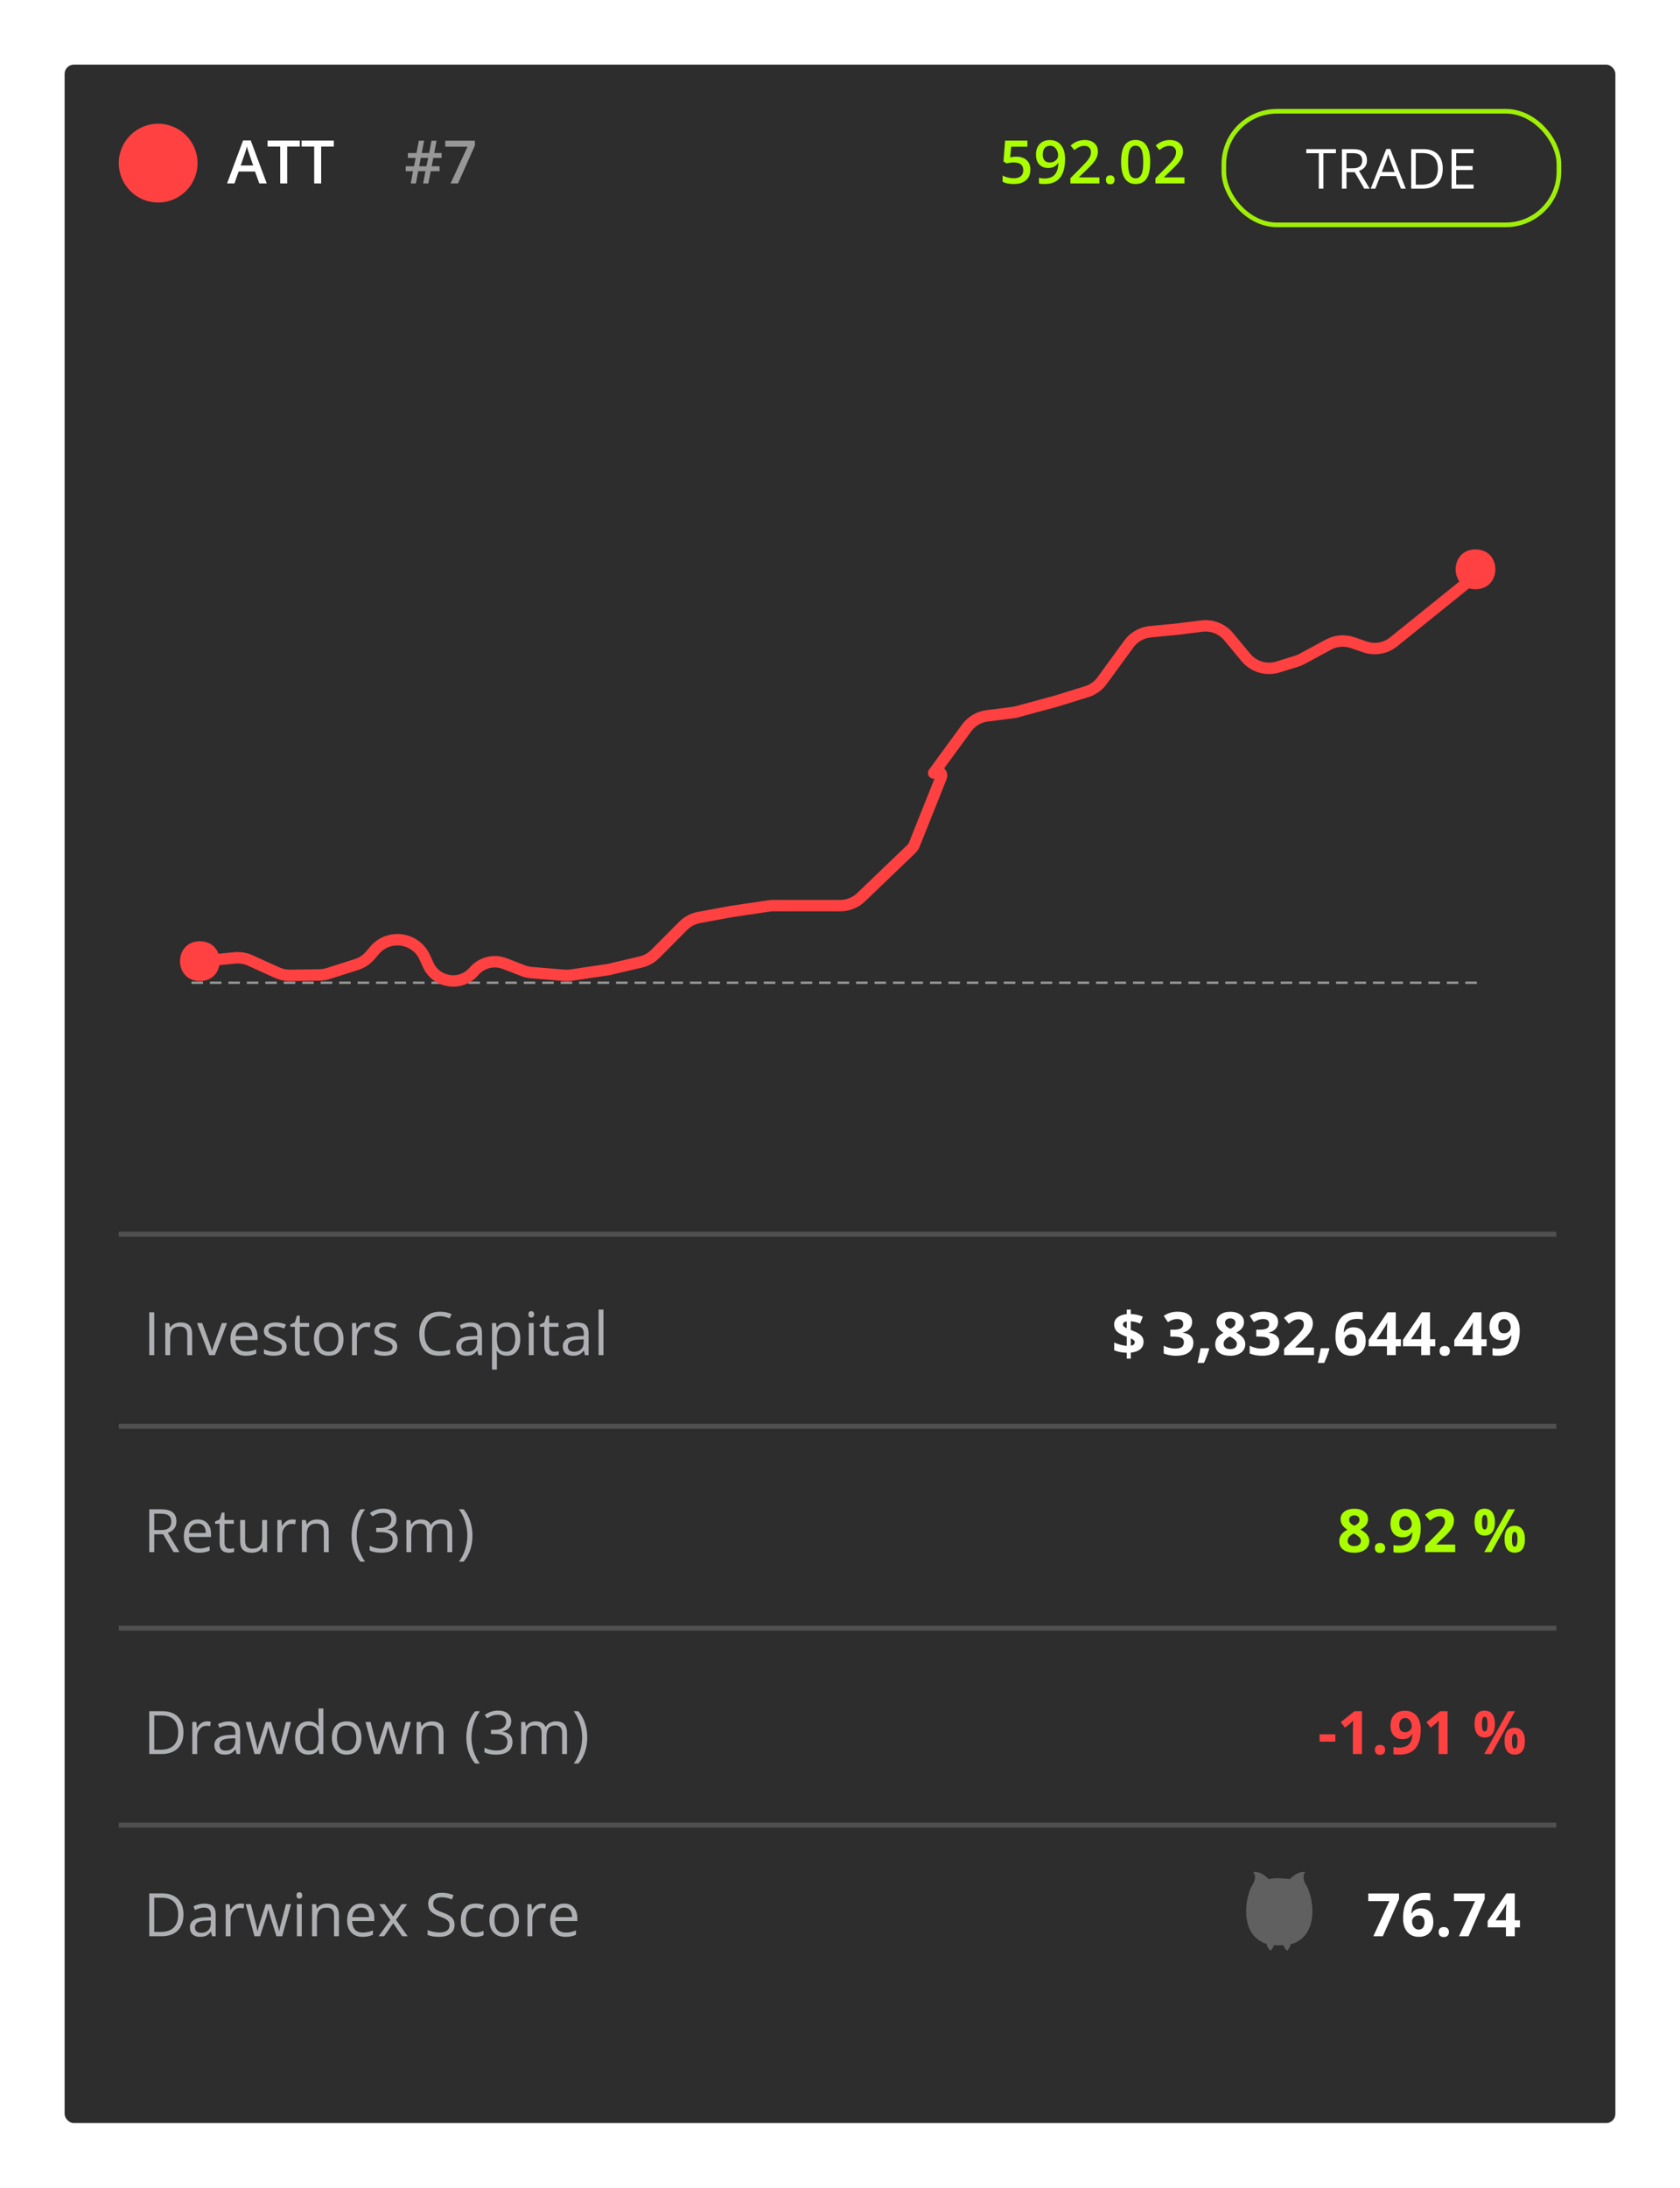 <svg width="364" height="474" viewBox="0 0 364 474" fill="none" xmlns="http://www.w3.org/2000/svg">
<g filter="url(#filter0_d_1596_44083)">
<rect x="14" y="14" width="336" height="445.867" rx="2" fill="#2D2D2D"/>
</g>
<rect x="265.167" y="24.1" width="72.6" height="24.6" rx="11.5" stroke="#A0EF06"/>
<path d="M286.736 40.867H285.74V33.185H283.027V32.3H289.449V33.185H286.736V40.867ZM291.74 37.304V40.867H290.744V32.3H293.093C294.144 32.3 294.92 32.501 295.42 32.904C295.924 33.306 296.175 33.912 296.175 34.72C296.175 35.853 295.601 36.619 294.453 37.017L296.779 40.867H295.601L293.527 37.304H291.74ZM291.74 36.449H293.105C293.808 36.449 294.324 36.31 294.652 36.033C294.98 35.751 295.144 35.331 295.144 34.773C295.144 34.206 294.976 33.798 294.64 33.548C294.308 33.298 293.773 33.173 293.035 33.173H291.74V36.449ZM303.547 40.867L302.48 38.142H299.047L297.992 40.867H296.984L300.371 32.265H301.209L304.578 40.867H303.547ZM302.17 37.246L301.174 34.591C301.045 34.255 300.912 33.843 300.775 33.355C300.689 33.73 300.566 34.142 300.406 34.591L299.398 37.246H302.17ZM312.593 36.501C312.593 37.916 312.209 38.998 311.439 39.748C310.674 40.494 309.57 40.867 308.129 40.867H305.756V32.3H308.381C309.713 32.3 310.748 32.669 311.486 33.408C312.224 34.146 312.593 35.177 312.593 36.501ZM311.539 36.537C311.539 35.419 311.258 34.578 310.695 34.011C310.136 33.445 309.304 33.162 308.199 33.162H306.752V40.005H307.965C309.152 40.005 310.045 39.714 310.642 39.132C311.24 38.546 311.539 37.681 311.539 36.537ZM319.285 40.867H314.509V32.3H319.285V33.185H315.506V35.945H319.056V36.824H315.506V39.976H319.285V40.867Z" fill="white"/>
<path d="M220.206 33.938C221.141 33.938 221.882 34.185 222.427 34.681C222.973 35.176 223.246 35.851 223.246 36.706C223.246 37.696 222.935 38.47 222.313 39.029C221.695 39.583 220.815 39.86 219.673 39.86C218.636 39.86 217.821 39.693 217.229 39.359V38.007C217.571 38.201 217.965 38.352 218.409 38.458C218.854 38.563 219.266 38.616 219.647 38.616C220.32 38.616 220.832 38.466 221.183 38.166C221.535 37.865 221.71 37.425 221.71 36.845C221.71 35.736 221.003 35.182 219.59 35.182C219.391 35.182 219.146 35.203 218.854 35.245C218.562 35.284 218.306 35.328 218.086 35.379L217.419 34.985L217.775 30.453H222.599V31.78H219.089L218.879 34.078C219.027 34.052 219.207 34.023 219.419 33.989C219.634 33.955 219.897 33.938 220.206 33.938ZM230.762 34.414C230.762 36.242 230.394 37.607 229.657 38.508C228.921 39.41 227.812 39.86 226.331 39.86C225.768 39.86 225.364 39.826 225.119 39.759V38.508C225.495 38.614 225.874 38.667 226.255 38.667C227.262 38.667 228.013 38.396 228.508 37.854C229.004 37.313 229.274 36.462 229.321 35.303H229.245C228.995 35.684 228.693 35.959 228.337 36.128C227.986 36.297 227.573 36.382 227.099 36.382C226.278 36.382 225.633 36.126 225.163 35.614C224.694 35.102 224.459 34.399 224.459 33.506C224.459 32.537 224.73 31.767 225.271 31.196C225.817 30.62 226.56 30.332 227.499 30.332C228.159 30.332 228.735 30.493 229.226 30.815C229.717 31.137 230.095 31.604 230.362 32.218C230.629 32.827 230.762 33.559 230.762 34.414ZM227.525 31.57C227.008 31.57 226.613 31.739 226.338 32.078C226.063 32.412 225.925 32.884 225.925 33.494C225.925 34.023 226.052 34.439 226.306 34.744C226.564 35.044 226.953 35.195 227.474 35.195C227.977 35.195 228.401 35.044 228.743 34.744C229.086 34.444 229.258 34.092 229.258 33.69C229.258 33.314 229.183 32.962 229.035 32.637C228.891 32.307 228.688 32.046 228.426 31.856C228.164 31.666 227.863 31.57 227.525 31.57ZM238.201 39.733H231.911V38.603L234.304 36.198C235.011 35.474 235.478 34.962 235.707 34.662C235.939 34.357 236.109 34.071 236.215 33.805C236.32 33.538 236.373 33.252 236.373 32.948C236.373 32.529 236.246 32.199 235.992 31.957C235.743 31.716 235.396 31.596 234.951 31.596C234.596 31.596 234.251 31.661 233.917 31.792C233.587 31.924 233.204 32.161 232.768 32.503L231.962 31.52C232.478 31.084 232.979 30.775 233.466 30.593C233.953 30.411 234.471 30.32 235.021 30.32C235.884 30.32 236.576 30.546 237.097 30.999C237.617 31.448 237.878 32.053 237.878 32.814C237.878 33.233 237.801 33.631 237.649 34.008C237.501 34.384 237.27 34.774 236.957 35.176C236.648 35.574 236.132 36.113 235.408 36.794L233.796 38.356V38.419H238.201V39.733ZM239.611 38.94C239.611 38.631 239.691 38.394 239.852 38.229C240.013 38.064 240.245 37.981 240.55 37.981C240.859 37.981 241.094 38.068 241.255 38.242C241.415 38.411 241.496 38.644 241.496 38.94C241.496 39.24 241.413 39.479 241.248 39.657C241.087 39.831 240.855 39.917 240.55 39.917C240.245 39.917 240.013 39.831 239.852 39.657C239.691 39.484 239.611 39.245 239.611 38.94ZM249.208 35.093C249.208 36.706 248.948 37.903 248.427 38.686C247.911 39.469 247.12 39.86 246.053 39.86C245.021 39.86 244.238 39.456 243.705 38.648C243.172 37.84 242.905 36.655 242.905 35.093C242.905 33.456 243.163 32.249 243.679 31.475C244.2 30.696 244.991 30.307 246.053 30.307C247.09 30.307 247.875 30.713 248.408 31.526C248.942 32.338 249.208 33.527 249.208 35.093ZM244.416 35.093C244.416 36.358 244.545 37.262 244.803 37.804C245.065 38.345 245.482 38.616 246.053 38.616C246.625 38.616 247.042 38.341 247.304 37.791C247.57 37.241 247.704 36.342 247.704 35.093C247.704 33.849 247.57 32.95 247.304 32.395C247.042 31.837 246.625 31.558 246.053 31.558C245.482 31.558 245.065 31.831 244.803 32.376C244.545 32.922 244.416 33.828 244.416 35.093ZM256.635 39.733H250.344V38.603L252.737 36.198C253.444 35.474 253.912 34.962 254.14 34.662C254.373 34.357 254.542 34.071 254.648 33.805C254.754 33.538 254.807 33.252 254.807 32.948C254.807 32.529 254.68 32.199 254.426 31.957C254.176 31.716 253.829 31.596 253.385 31.596C253.029 31.596 252.685 31.661 252.35 31.792C252.02 31.924 251.637 32.161 251.201 32.503L250.395 31.52C250.911 31.084 251.413 30.775 251.9 30.593C252.386 30.411 252.905 30.32 253.455 30.32C254.318 30.32 255.01 30.546 255.53 30.999C256.051 31.448 256.311 32.053 256.311 32.814C256.311 33.233 256.235 33.631 256.083 34.008C255.935 34.384 255.704 34.774 255.391 35.176C255.082 35.574 254.566 36.113 253.842 36.794L252.23 38.356V38.419H256.635V39.733Z" fill="#AAFF00"/>
<path fill-rule="evenodd" clip-rule="evenodd" d="M25.733 309.467V308.4H337.2V309.467H25.733Z" fill="#505050"/>
<path fill-rule="evenodd" clip-rule="evenodd" d="M25.733 267.867V266.8H337.2V267.867H25.733Z" fill="#505050"/>
<path fill-rule="evenodd" clip-rule="evenodd" d="M25.733 353.2V352.133H337.2V353.2H25.733Z" fill="#505050"/>
<path fill-rule="evenodd" clip-rule="evenodd" d="M25.733 395.867V394.8H337.2V395.867H25.733Z" fill="#505050"/>
<g clip-path="url(#clip0_1596_44083)">
<path d="M32.343 293.533V284.253H33.422V293.533H32.343ZM40.575 293.533V289.033C40.575 288.466 40.446 288.043 40.188 287.763C39.93 287.484 39.526 287.344 38.976 287.344C38.248 287.344 37.715 287.541 37.376 287.935C37.038 288.328 36.868 288.978 36.868 289.883V293.533H35.815V286.576H36.672L36.843 287.528H36.894C37.11 287.186 37.412 286.921 37.801 286.735C38.191 286.545 38.625 286.449 39.103 286.449C39.941 286.449 40.571 286.652 40.994 287.059C41.418 287.461 41.629 288.106 41.629 288.995V293.533H40.575ZM45.324 293.533L42.683 286.576H43.813L45.311 290.702C45.649 291.667 45.848 292.293 45.907 292.581H45.958C46.005 292.357 46.151 291.894 46.396 291.191C46.646 290.484 47.202 288.946 48.066 286.576H49.196L46.555 293.533H45.324ZM53.252 293.66C52.223 293.66 51.411 293.347 50.814 292.721C50.222 292.095 49.925 291.225 49.925 290.112C49.925 288.991 50.201 288.1 50.751 287.44C51.305 286.779 52.048 286.449 52.979 286.449C53.85 286.449 54.54 286.737 55.048 287.313C55.556 287.884 55.81 288.639 55.81 289.579V290.245H51.017C51.038 291.062 51.244 291.682 51.633 292.105C52.027 292.528 52.579 292.74 53.29 292.74C54.039 292.74 54.779 292.583 55.511 292.27V293.21C55.139 293.37 54.786 293.485 54.451 293.552C54.121 293.624 53.721 293.66 53.252 293.66ZM52.966 287.332C52.407 287.332 51.961 287.514 51.627 287.878C51.297 288.241 51.102 288.745 51.043 289.388H54.68C54.68 288.724 54.532 288.216 54.236 287.865C53.939 287.509 53.516 287.332 52.966 287.332ZM62.1 291.635C62.1 292.283 61.859 292.782 61.377 293.133C60.894 293.485 60.217 293.66 59.346 293.66C58.423 293.66 57.703 293.514 57.187 293.222V292.245C57.522 292.414 57.879 292.547 58.26 292.645C58.645 292.742 59.015 292.791 59.371 292.791C59.921 292.791 60.344 292.704 60.64 292.53C60.937 292.353 61.085 292.084 61.085 291.724C61.085 291.453 60.966 291.223 60.729 291.032C60.496 290.838 60.039 290.609 59.358 290.347C58.711 290.106 58.249 289.896 57.974 289.718C57.703 289.536 57.5 289.331 57.365 289.103C57.234 288.874 57.168 288.601 57.168 288.284C57.168 287.717 57.399 287.27 57.86 286.944C58.321 286.614 58.954 286.449 59.758 286.449C60.507 286.449 61.239 286.602 61.954 286.906L61.58 287.763C60.882 287.476 60.249 287.332 59.682 287.332C59.182 287.332 58.806 287.41 58.552 287.567C58.298 287.723 58.171 287.939 58.171 288.214C58.171 288.4 58.218 288.559 58.311 288.69C58.408 288.821 58.563 288.946 58.774 289.065C58.986 289.183 59.392 289.354 59.993 289.579C60.818 289.879 61.375 290.182 61.662 290.486C61.954 290.791 62.1 291.174 62.1 291.635ZM66.068 292.791C66.254 292.791 66.434 292.778 66.607 292.753C66.781 292.723 66.918 292.693 67.02 292.664V293.47C66.906 293.525 66.736 293.569 66.512 293.603C66.292 293.641 66.093 293.66 65.915 293.66C64.57 293.66 63.897 292.951 63.897 291.534V287.395H62.9V286.887L63.897 286.449L64.341 284.964H64.95V286.576H66.969V287.395H64.95V291.489C64.95 291.908 65.05 292.23 65.249 292.454C65.448 292.679 65.721 292.791 66.068 292.791ZM74.421 290.048C74.421 291.183 74.135 292.069 73.564 292.708C72.993 293.343 72.204 293.66 71.197 293.66C70.575 293.66 70.022 293.514 69.54 293.222C69.057 292.93 68.685 292.511 68.423 291.965C68.16 291.42 68.029 290.781 68.029 290.048C68.029 288.914 68.313 288.032 68.88 287.401C69.447 286.767 70.234 286.449 71.241 286.449C72.214 286.449 72.987 286.773 73.558 287.421C74.133 288.068 74.421 288.944 74.421 290.048ZM69.121 290.048C69.121 290.937 69.299 291.614 69.654 292.08C70.01 292.545 70.532 292.778 71.222 292.778C71.912 292.778 72.434 292.547 72.79 292.086C73.15 291.621 73.329 290.941 73.329 290.048C73.329 289.164 73.15 288.493 72.79 288.036C72.434 287.575 71.907 287.344 71.209 287.344C70.519 287.344 69.999 287.571 69.648 288.024C69.296 288.476 69.121 289.151 69.121 290.048ZM79.448 286.449C79.757 286.449 80.035 286.475 80.28 286.526L80.134 287.503C79.846 287.44 79.592 287.408 79.372 287.408C78.809 287.408 78.327 287.636 77.925 288.093C77.527 288.55 77.328 289.12 77.328 289.801V293.533H76.275V286.576H77.144L77.265 287.865H77.316C77.574 287.412 77.885 287.063 78.249 286.818C78.613 286.572 79.013 286.449 79.448 286.449ZM86.069 291.635C86.069 292.283 85.828 292.782 85.346 293.133C84.863 293.485 84.186 293.66 83.314 293.66C82.392 293.66 81.672 293.514 81.156 293.222V292.245C81.49 292.414 81.848 292.547 82.229 292.645C82.614 292.742 82.984 292.791 83.34 292.791C83.89 292.791 84.313 292.704 84.609 292.53C84.905 292.353 85.053 292.084 85.053 291.724C85.053 291.453 84.935 291.223 84.698 291.032C84.465 290.838 84.008 290.609 83.327 290.347C82.679 290.106 82.218 289.896 81.943 289.718C81.672 289.536 81.469 289.331 81.334 289.103C81.203 288.874 81.137 288.601 81.137 288.284C81.137 287.717 81.368 287.27 81.829 286.944C82.29 286.614 82.923 286.449 83.727 286.449C84.476 286.449 85.208 286.602 85.923 286.906L85.549 287.763C84.85 287.476 84.218 287.332 83.651 287.332C83.151 287.332 82.775 287.41 82.521 287.567C82.267 287.723 82.14 287.939 82.14 288.214C82.14 288.4 82.186 288.559 82.279 288.69C82.377 288.821 82.531 288.946 82.743 289.065C82.954 289.183 83.361 289.354 83.962 289.579C84.787 289.879 85.343 290.182 85.631 290.486C85.923 290.791 86.069 291.174 86.069 291.635ZM95.299 285.085C94.279 285.085 93.473 285.425 92.88 286.107C92.292 286.784 91.998 287.713 91.998 288.893C91.998 290.108 92.281 291.047 92.848 291.712C93.42 292.372 94.232 292.702 95.286 292.702C95.933 292.702 96.672 292.585 97.501 292.353V293.298C96.858 293.54 96.064 293.66 95.121 293.66C93.754 293.66 92.698 293.246 91.953 292.416C91.213 291.587 90.843 290.408 90.843 288.88C90.843 287.924 91.02 287.086 91.376 286.367C91.735 285.647 92.252 285.093 92.925 284.704C93.602 284.314 94.397 284.12 95.311 284.12C96.285 284.12 97.135 284.297 97.863 284.653L97.406 285.58C96.704 285.25 96.001 285.085 95.299 285.085ZM103.646 293.533L103.436 292.543H103.385C103.038 292.979 102.691 293.275 102.344 293.432C102.002 293.584 101.572 293.66 101.056 293.66C100.366 293.66 99.825 293.483 99.431 293.127C99.042 292.772 98.847 292.266 98.847 291.61C98.847 290.205 99.971 289.469 102.218 289.401L103.398 289.363V288.931C103.398 288.385 103.28 287.983 103.043 287.725C102.81 287.463 102.435 287.332 101.919 287.332C101.339 287.332 100.684 287.509 99.951 287.865L99.628 287.059C99.971 286.873 100.345 286.727 100.751 286.621C101.162 286.515 101.572 286.462 101.983 286.462C102.812 286.462 103.426 286.646 103.823 287.014C104.226 287.382 104.427 287.973 104.427 288.785V293.533H103.646ZM101.265 292.791C101.921 292.791 102.435 292.611 102.808 292.251C103.184 291.891 103.373 291.388 103.373 290.74V290.112L102.319 290.156C101.481 290.186 100.876 290.317 100.504 290.55C100.135 290.778 99.951 291.136 99.951 291.623C99.951 292.004 100.066 292.293 100.294 292.492C100.527 292.691 100.851 292.791 101.265 292.791ZM109.841 293.66C109.388 293.66 108.974 293.578 108.597 293.413C108.225 293.243 107.911 292.985 107.657 292.638H107.581C107.632 293.045 107.657 293.43 107.657 293.794V296.656H106.604V286.576H107.461L107.607 287.528H107.657C107.928 287.148 108.244 286.873 108.603 286.703C108.963 286.534 109.376 286.449 109.841 286.449C110.764 286.449 111.475 286.765 111.974 287.395C112.477 288.026 112.729 288.91 112.729 290.048C112.729 291.191 112.473 292.08 111.961 292.714C111.453 293.345 110.747 293.66 109.841 293.66ZM109.689 287.344C108.978 287.344 108.464 287.541 108.146 287.935C107.829 288.328 107.666 288.955 107.657 289.814V290.048C107.657 291.026 107.82 291.726 108.146 292.15C108.472 292.568 108.995 292.778 109.714 292.778C110.315 292.778 110.785 292.535 111.123 292.048C111.466 291.561 111.637 290.891 111.637 290.036C111.637 289.168 111.466 288.504 111.123 288.043C110.785 287.577 110.307 287.344 109.689 287.344ZM115.63 293.533H114.576V286.576H115.63V293.533ZM114.488 284.691C114.488 284.45 114.547 284.274 114.665 284.164C114.784 284.05 114.932 283.993 115.11 283.993C115.279 283.993 115.425 284.05 115.548 284.164C115.67 284.278 115.732 284.454 115.732 284.691C115.732 284.928 115.67 285.106 115.548 285.224C115.425 285.339 115.279 285.396 115.11 285.396C114.932 285.396 114.784 285.339 114.665 285.224C114.547 285.106 114.488 284.928 114.488 284.691ZM120.112 292.791C120.298 292.791 120.478 292.778 120.651 292.753C120.825 292.723 120.962 292.693 121.064 292.664V293.47C120.949 293.525 120.78 293.569 120.556 293.603C120.336 293.641 120.137 293.66 119.959 293.66C118.614 293.66 117.941 292.951 117.941 291.534V287.395H116.944V286.887L117.941 286.449L118.385 284.964H118.994V286.576H121.013V287.395H118.994V291.489C118.994 291.908 119.094 292.23 119.293 292.454C119.492 292.679 119.765 292.791 120.112 292.791ZM126.739 293.533L126.529 292.543H126.478C126.131 292.979 125.784 293.275 125.437 293.432C125.094 293.584 124.665 293.66 124.149 293.66C123.459 293.66 122.917 293.483 122.524 293.127C122.134 292.772 121.94 292.266 121.94 291.61C121.94 290.205 123.063 289.469 125.31 289.401L126.491 289.363V288.931C126.491 288.385 126.372 287.983 126.135 287.725C125.903 287.463 125.528 287.332 125.012 287.332C124.432 287.332 123.776 287.509 123.044 287.865L122.72 287.059C123.063 286.873 123.438 286.727 123.844 286.621C124.254 286.515 124.665 286.462 125.075 286.462C125.905 286.462 126.518 286.646 126.916 287.014C127.318 287.382 127.519 287.973 127.519 288.785V293.533H126.739ZM124.358 292.791C125.014 292.791 125.528 292.611 125.901 292.251C126.277 291.891 126.466 291.388 126.466 290.74V290.112L125.412 290.156C124.574 290.186 123.969 290.317 123.596 290.55C123.228 290.778 123.044 291.136 123.044 291.623C123.044 292.004 123.158 292.293 123.387 292.492C123.62 292.691 123.943 292.791 124.358 292.791ZM130.75 293.533H129.697V283.656H130.75V293.533Z" fill="#ADAFB2"/>
<path d="M247.772 290.632C247.772 291.305 247.529 291.847 247.042 292.257C246.556 292.664 245.874 292.907 244.999 292.987V294.289H244.129V293.013C243.096 292.992 242.191 292.81 241.412 292.467V290.791C241.78 290.973 242.222 291.134 242.739 291.274C243.259 291.413 243.723 291.496 244.129 291.521V289.553L243.704 289.388C242.866 289.058 242.271 288.701 241.92 288.316C241.573 287.926 241.399 287.446 241.399 286.875C241.399 286.261 241.638 285.757 242.117 285.364C242.599 284.966 243.27 284.725 244.129 284.64V283.669H244.999V284.615C245.968 284.657 246.844 284.852 247.626 285.199L247.03 286.684C246.37 286.413 245.693 286.248 244.999 286.189V288.062C245.824 288.379 246.41 288.654 246.757 288.887C247.108 289.12 247.364 289.376 247.525 289.655C247.69 289.934 247.772 290.26 247.772 290.632ZM245.862 290.728C245.862 290.55 245.79 290.4 245.646 290.277C245.502 290.154 245.286 290.027 244.999 289.896V291.477C245.574 291.379 245.862 291.13 245.862 290.728ZM243.31 286.875C243.31 287.061 243.374 287.215 243.5 287.338C243.632 287.457 243.841 287.579 244.129 287.706V286.214C243.583 286.295 243.31 286.515 243.31 286.875ZM258.291 286.329C258.291 286.908 258.115 287.401 257.764 287.808C257.412 288.214 256.919 288.493 256.285 288.646V288.684C257.034 288.777 257.601 289.005 257.986 289.369C258.371 289.729 258.563 290.216 258.563 290.829C258.563 291.722 258.24 292.418 257.592 292.918C256.945 293.413 256.02 293.66 254.818 293.66C253.811 293.66 252.918 293.493 252.14 293.159V291.489C252.499 291.671 252.895 291.819 253.327 291.934C253.758 292.048 254.186 292.105 254.609 292.105C255.256 292.105 255.735 291.995 256.043 291.775C256.352 291.555 256.507 291.202 256.507 290.715C256.507 290.279 256.329 289.97 255.974 289.788C255.618 289.606 255.051 289.515 254.272 289.515H253.568V288.011H254.285C255.005 288.011 255.529 287.918 255.859 287.732C256.194 287.541 256.361 287.217 256.361 286.76C256.361 286.058 255.921 285.707 255.041 285.707C254.736 285.707 254.425 285.757 254.107 285.859C253.794 285.961 253.445 286.136 253.06 286.386L252.152 285.034C252.999 284.424 254.008 284.12 255.18 284.12C256.141 284.12 256.898 284.314 257.453 284.704C258.011 285.093 258.291 285.635 258.291 286.329ZM261.985 292.169C261.765 293.023 261.392 294.037 260.868 295.209H259.471C259.746 294.083 259.96 293.021 260.112 292.023H261.89L261.985 292.169ZM266.562 284.132C267.45 284.132 268.165 284.336 268.707 284.742C269.253 285.144 269.526 285.688 269.526 286.373C269.526 286.847 269.395 287.27 269.132 287.643C268.87 288.011 268.447 288.341 267.863 288.633C268.557 289.005 269.054 289.395 269.354 289.801C269.659 290.203 269.812 290.645 269.812 291.128C269.812 291.889 269.513 292.503 268.916 292.968C268.32 293.43 267.535 293.66 266.562 293.66C265.546 293.66 264.748 293.444 264.168 293.013C263.589 292.581 263.299 291.97 263.299 291.178C263.299 290.649 263.438 290.18 263.718 289.769C264.001 289.359 264.454 288.997 265.076 288.684C264.547 288.349 264.166 287.992 263.934 287.611C263.701 287.23 263.584 286.813 263.584 286.36C263.584 285.696 263.86 285.159 264.41 284.748C264.96 284.338 265.677 284.132 266.562 284.132ZM265.114 291.064C265.114 291.428 265.241 291.712 265.495 291.915C265.749 292.118 266.096 292.219 266.536 292.219C267.023 292.219 267.387 292.116 267.628 291.908C267.869 291.697 267.99 291.42 267.99 291.077C267.99 290.793 267.869 290.529 267.628 290.283C267.391 290.034 267.004 289.769 266.466 289.49C265.565 289.905 265.114 290.429 265.114 291.064ZM266.549 285.567C266.215 285.567 265.944 285.654 265.736 285.827C265.533 285.997 265.432 286.225 265.432 286.513C265.432 286.767 265.512 286.995 265.673 287.198C265.838 287.397 266.134 287.602 266.562 287.814C266.976 287.619 267.266 287.421 267.431 287.217C267.596 287.014 267.679 286.779 267.679 286.513C267.679 286.221 267.573 285.99 267.361 285.821C267.15 285.652 266.879 285.567 266.549 285.567ZM276.915 286.329C276.915 286.908 276.739 287.401 276.388 287.808C276.036 288.214 275.543 288.493 274.909 288.646V288.684C275.658 288.777 276.225 289.005 276.61 289.369C276.995 289.729 277.187 290.216 277.187 290.829C277.187 291.722 276.864 292.418 276.216 292.918C275.569 293.413 274.644 293.66 273.442 293.66C272.435 293.66 271.542 293.493 270.764 293.159V291.489C271.123 291.671 271.519 291.819 271.951 291.934C272.382 292.048 272.81 292.105 273.233 292.105C273.88 292.105 274.359 291.995 274.667 291.775C274.976 291.555 275.131 291.202 275.131 290.715C275.131 290.279 274.953 289.97 274.598 289.788C274.242 289.606 273.675 289.515 272.896 289.515H272.192V288.011H272.909C273.629 288.011 274.153 287.918 274.483 287.732C274.818 287.541 274.985 287.217 274.985 286.76C274.985 286.058 274.545 285.707 273.665 285.707C273.36 285.707 273.049 285.757 272.731 285.859C272.418 285.961 272.069 286.136 271.684 286.386L270.776 285.034C271.623 284.424 272.632 284.12 273.804 284.12C274.765 284.12 275.522 284.314 276.077 284.704C276.635 285.093 276.915 285.635 276.915 286.329ZM284.703 293.533H278.216V292.169L280.545 289.814C281.235 289.107 281.686 288.618 281.897 288.347C282.109 288.072 282.261 287.818 282.354 287.586C282.448 287.353 282.494 287.112 282.494 286.862C282.494 286.49 282.39 286.212 282.183 286.03C281.98 285.848 281.707 285.757 281.364 285.757C281.005 285.757 280.655 285.84 280.317 286.005C279.978 286.17 279.625 286.405 279.257 286.71L278.19 285.446C278.647 285.057 279.026 284.782 279.327 284.621C279.627 284.46 279.955 284.338 280.311 284.253C280.666 284.164 281.064 284.12 281.504 284.12C282.084 284.12 282.596 284.226 283.04 284.437C283.484 284.649 283.829 284.945 284.075 285.326C284.32 285.707 284.443 286.143 284.443 286.633C284.443 287.061 284.367 287.463 284.214 287.839C284.066 288.212 283.833 288.595 283.516 288.988C283.203 289.382 282.649 289.943 281.853 290.671L280.66 291.794V291.883H284.703V293.533ZM288.036 292.169C287.816 293.023 287.443 294.037 286.918 295.209H285.522C285.797 294.083 286.011 293.021 286.163 292.023H287.94L288.036 292.169ZM289.35 289.591C289.35 287.755 289.737 286.388 290.511 285.491C291.29 284.594 292.454 284.145 294.002 284.145C294.531 284.145 294.946 284.177 295.247 284.24V285.808C294.87 285.724 294.498 285.681 294.129 285.681C293.457 285.681 292.906 285.783 292.479 285.986C292.056 286.189 291.738 286.49 291.527 286.887C291.315 287.285 291.19 287.85 291.152 288.582H291.235C291.654 287.863 292.325 287.503 293.247 287.503C294.076 287.503 294.726 287.763 295.196 288.284C295.666 288.804 295.9 289.524 295.9 290.442C295.9 291.432 295.621 292.217 295.062 292.797C294.504 293.373 293.729 293.66 292.739 293.66C292.054 293.66 291.455 293.502 290.943 293.184C290.435 292.867 290.041 292.403 289.762 291.794C289.487 291.185 289.35 290.45 289.35 289.591ZM292.701 292.092C293.12 292.092 293.442 291.953 293.666 291.673C293.89 291.39 294.002 290.988 294.002 290.467C294.002 290.015 293.897 289.659 293.685 289.401C293.478 289.139 293.162 289.007 292.739 289.007C292.341 289.007 292.001 289.137 291.717 289.395C291.438 289.653 291.298 289.953 291.298 290.296C291.298 290.8 291.43 291.225 291.692 291.572C291.958 291.919 292.295 292.092 292.701 292.092ZM303.537 291.61H302.419V293.533H300.502V291.61H296.541V290.245L300.61 284.253H302.419V290.087H303.537V291.61ZM300.502 290.087V288.512C300.502 288.25 300.513 287.869 300.534 287.37C300.555 286.87 300.572 286.581 300.585 286.5H300.534C300.378 286.847 300.189 287.186 299.969 287.516L298.268 290.087H300.502ZM310.963 291.61H309.846V293.533H307.929V291.61H303.968V290.245L308.037 284.253H309.846V290.087H310.963V291.61ZM307.929 290.087V288.512C307.929 288.25 307.94 287.869 307.961 287.37C307.982 286.87 307.999 286.581 308.012 286.5H307.961C307.804 286.847 307.616 287.186 307.396 287.516L305.695 290.087H307.929ZM311.916 292.626C311.916 292.27 312.011 292.001 312.201 291.819C312.392 291.637 312.669 291.547 313.033 291.547C313.384 291.547 313.655 291.64 313.845 291.826C314.04 292.012 314.137 292.279 314.137 292.626C314.137 292.96 314.04 293.224 313.845 293.419C313.651 293.609 313.38 293.705 313.033 293.705C312.677 293.705 312.402 293.612 312.208 293.425C312.013 293.235 311.916 292.968 311.916 292.626ZM322.097 291.61H320.98V293.533H319.063V291.61H315.102V290.245L319.171 284.253H320.98V290.087H322.097V291.61ZM319.063 290.087V288.512C319.063 288.25 319.074 287.869 319.095 287.37C319.116 286.87 319.133 286.581 319.145 286.5H319.095C318.938 286.847 318.75 287.186 318.53 287.516L316.829 290.087H319.063ZM329.276 288.214C329.276 290.042 328.891 291.407 328.121 292.308C327.351 293.21 326.185 293.66 324.624 293.66C324.073 293.66 323.657 293.631 323.373 293.571V291.997C323.729 292.086 324.101 292.13 324.49 292.13C325.146 292.13 325.686 292.035 326.109 291.845C326.532 291.65 326.856 291.348 327.08 290.937C327.304 290.522 327.433 289.953 327.467 289.23H327.391C327.146 289.627 326.862 289.907 326.541 290.068C326.219 290.228 325.817 290.309 325.334 290.309C324.526 290.309 323.889 290.051 323.424 289.534C322.958 289.014 322.726 288.292 322.726 287.37C322.726 286.375 323.007 285.59 323.57 285.015C324.137 284.435 324.907 284.145 325.88 284.145C326.566 284.145 327.165 284.306 327.677 284.628C328.193 284.949 328.589 285.417 328.864 286.03C329.139 286.64 329.276 287.368 329.276 288.214ZM325.918 285.719C325.512 285.719 325.195 285.859 324.966 286.138C324.738 286.418 324.624 286.82 324.624 287.344C324.624 287.793 324.727 288.148 324.935 288.411C325.142 288.673 325.457 288.804 325.88 288.804C326.278 288.804 326.619 288.675 326.902 288.417C327.186 288.155 327.328 287.854 327.328 287.516C327.328 287.012 327.194 286.587 326.928 286.24C326.665 285.893 326.329 285.719 325.918 285.719Z" fill="white"/>
</g>
<g clip-path="url(#clip1_1596_44083)">
<path d="M33.422 332.341V336.2H32.343V326.92H34.888C36.026 326.92 36.866 327.138 37.408 327.574C37.954 328.009 38.227 328.665 38.227 329.541C38.227 330.769 37.605 331.598 36.361 332.03L38.881 336.2H37.605L35.358 332.341H33.422ZM33.422 331.414H34.901C35.662 331.414 36.221 331.264 36.576 330.963C36.932 330.659 37.11 330.204 37.11 329.598C37.11 328.985 36.928 328.543 36.564 328.272C36.204 328.001 35.624 327.866 34.825 327.866H33.422V331.414ZM43.159 336.327C42.131 336.327 41.318 336.014 40.721 335.388C40.129 334.761 39.833 333.892 39.833 332.779C39.833 331.657 40.108 330.766 40.658 330.106C41.212 329.446 41.955 329.116 42.886 329.116C43.758 329.116 44.447 329.404 44.955 329.979C45.463 330.551 45.717 331.306 45.717 332.245V332.912H40.925C40.946 333.729 41.151 334.349 41.54 334.772C41.934 335.195 42.486 335.407 43.197 335.407C43.946 335.407 44.687 335.25 45.419 334.937V335.876C45.046 336.037 44.693 336.151 44.359 336.219C44.029 336.291 43.629 336.327 43.159 336.327ZM42.873 329.998C42.315 329.998 41.868 330.18 41.534 330.544C41.204 330.908 41.009 331.412 40.95 332.055H44.587C44.587 331.391 44.439 330.883 44.143 330.532C43.847 330.176 43.423 329.998 42.873 329.998ZM49.767 335.457C49.953 335.457 50.133 335.445 50.306 335.419C50.48 335.39 50.617 335.36 50.719 335.33V336.137C50.605 336.192 50.435 336.236 50.211 336.27C49.991 336.308 49.792 336.327 49.614 336.327C48.269 336.327 47.596 335.618 47.596 334.201V330.062H46.599V329.554L47.596 329.116L48.04 327.631H48.65V329.243H50.668V330.062H48.65V334.156C48.65 334.575 48.749 334.897 48.948 335.121C49.147 335.345 49.42 335.457 49.767 335.457ZM53.106 329.243V333.756C53.106 334.323 53.235 334.746 53.493 335.026C53.751 335.305 54.155 335.445 54.705 335.445C55.433 335.445 55.964 335.246 56.299 334.848C56.637 334.45 56.806 333.801 56.806 332.899V329.243H57.86V336.2H56.99L56.838 335.267H56.781C56.565 335.61 56.265 335.872 55.88 336.054C55.499 336.236 55.063 336.327 54.572 336.327C53.726 336.327 53.091 336.126 52.668 335.724C52.249 335.322 52.039 334.679 52.039 333.794V329.243H53.106ZM63.275 329.116C63.584 329.116 63.861 329.141 64.106 329.192L63.96 330.17C63.672 330.106 63.419 330.075 63.199 330.075C62.636 330.075 62.153 330.303 61.751 330.76C61.353 331.217 61.154 331.786 61.154 332.468V336.2H60.101V329.243H60.971L61.091 330.532H61.142C61.4 330.079 61.711 329.73 62.075 329.484C62.439 329.239 62.839 329.116 63.275 329.116ZM70.168 336.2V331.7C70.168 331.132 70.039 330.709 69.781 330.43C69.523 330.151 69.119 330.011 68.569 330.011C67.841 330.011 67.308 330.208 66.969 330.601C66.63 330.995 66.461 331.645 66.461 332.55V336.2H65.407V329.243H66.264L66.436 330.195H66.487C66.702 329.852 67.005 329.588 67.394 329.402C67.784 329.211 68.217 329.116 68.696 329.116C69.533 329.116 70.164 329.319 70.587 329.725C71.01 330.127 71.222 330.773 71.222 331.661V336.2H70.168ZM76.173 332.639C76.173 331.518 76.336 330.468 76.662 329.491C76.992 328.513 77.466 327.656 78.084 326.92H79.112C78.503 327.736 78.043 328.634 77.735 329.611C77.43 330.589 77.278 331.594 77.278 332.626C77.278 333.642 77.434 334.634 77.747 335.603C78.061 336.572 78.511 337.457 79.099 338.257H78.084C77.462 337.537 76.988 336.697 76.662 335.737C76.336 334.776 76.173 333.743 76.173 332.639ZM85.885 329.103C85.885 329.696 85.718 330.18 85.383 330.557C85.053 330.934 84.584 331.185 83.974 331.312V331.363C84.719 331.456 85.271 331.693 85.631 332.074C85.991 332.455 86.171 332.954 86.171 333.572C86.171 334.457 85.864 335.138 85.25 335.616C84.637 336.09 83.765 336.327 82.635 336.327C82.144 336.327 81.693 336.289 81.283 336.213C80.877 336.141 80.481 336.012 80.096 335.826V334.823C80.498 335.021 80.925 335.174 81.378 335.28C81.835 335.381 82.267 335.432 82.673 335.432C84.277 335.432 85.079 334.804 85.079 333.547C85.079 332.421 84.194 331.858 82.425 331.858H81.511V330.951H82.438C83.162 330.951 83.735 330.792 84.158 330.474C84.582 330.153 84.793 329.708 84.793 329.141C84.793 328.689 84.637 328.333 84.323 328.075C84.015 327.817 83.594 327.688 83.06 327.688C82.654 327.688 82.271 327.743 81.911 327.853C81.552 327.963 81.141 328.166 80.68 328.462L80.147 327.751C80.528 327.451 80.966 327.216 81.461 327.047C81.96 326.873 82.485 326.786 83.035 326.786C83.936 326.786 84.637 326.994 85.136 327.409C85.635 327.819 85.885 328.384 85.885 329.103ZM96.924 336.2V331.674C96.924 331.12 96.805 330.705 96.568 330.43C96.331 330.151 95.963 330.011 95.464 330.011C94.808 330.011 94.323 330.199 94.01 330.576C93.697 330.953 93.54 331.532 93.54 332.315V336.2H92.487V331.674C92.487 331.12 92.368 330.705 92.131 330.43C91.894 330.151 91.524 330.011 91.02 330.011C90.36 330.011 89.876 330.21 89.567 330.608C89.262 331.001 89.11 331.649 89.11 332.55V336.2H88.056V329.243H88.913L89.084 330.195H89.135C89.334 329.857 89.613 329.592 89.973 329.402C90.337 329.211 90.743 329.116 91.192 329.116C92.279 329.116 92.99 329.51 93.325 330.297H93.375C93.583 329.933 93.883 329.645 94.277 329.433C94.67 329.222 95.119 329.116 95.622 329.116C96.409 329.116 96.998 329.319 97.387 329.725C97.781 330.127 97.977 330.773 97.977 331.661V336.2H96.924ZM102.364 332.639C102.364 333.752 102.198 334.789 101.868 335.749C101.543 336.71 101.071 337.546 100.453 338.257H99.437C100.025 337.461 100.476 336.579 100.789 335.61C101.102 334.636 101.259 333.642 101.259 332.626C101.259 331.594 101.105 330.589 100.796 329.611C100.491 328.634 100.034 327.736 99.425 326.92H100.453C101.075 327.66 101.549 328.521 101.875 329.503C102.201 330.481 102.364 331.526 102.364 332.639Z" fill="#ADAFB2"/>
<path d="M293.438 326.799C294.326 326.799 295.041 327.002 295.583 327.409C296.129 327.811 296.402 328.354 296.402 329.04C296.402 329.514 296.271 329.937 296.008 330.309C295.746 330.678 295.323 331.008 294.739 331.3C295.433 331.672 295.93 332.061 296.231 332.468C296.535 332.87 296.688 333.312 296.688 333.794C296.688 334.556 296.389 335.17 295.793 335.635C295.196 336.096 294.411 336.327 293.438 336.327C292.422 336.327 291.624 336.111 291.045 335.68C290.465 335.248 290.175 334.636 290.175 333.845C290.175 333.316 290.315 332.846 290.594 332.436C290.877 332.025 291.33 331.664 291.952 331.35C291.423 331.016 291.042 330.659 290.81 330.278C290.577 329.897 290.461 329.48 290.461 329.027C290.461 328.363 290.736 327.825 291.286 327.415C291.836 327.004 292.553 326.799 293.438 326.799ZM291.99 333.731C291.99 334.095 292.117 334.378 292.371 334.581C292.625 334.784 292.972 334.886 293.412 334.886C293.899 334.886 294.263 334.782 294.504 334.575C294.745 334.363 294.866 334.086 294.866 333.743C294.866 333.46 294.745 333.195 294.504 332.95C294.267 332.7 293.88 332.436 293.342 332.157C292.441 332.571 291.99 333.096 291.99 333.731ZM293.425 328.234C293.091 328.234 292.82 328.32 292.612 328.494C292.409 328.663 292.308 328.892 292.308 329.18C292.308 329.433 292.388 329.662 292.549 329.865C292.714 330.064 293.01 330.269 293.438 330.481C293.852 330.286 294.142 330.087 294.307 329.884C294.472 329.681 294.555 329.446 294.555 329.18C294.555 328.888 294.449 328.657 294.237 328.488C294.026 328.318 293.755 328.234 293.425 328.234ZM297.887 335.292C297.887 334.937 297.983 334.668 298.173 334.486C298.363 334.304 298.641 334.213 299.005 334.213C299.356 334.213 299.627 334.306 299.817 334.492C300.012 334.679 300.109 334.945 300.109 335.292C300.109 335.627 300.012 335.891 299.817 336.086C299.622 336.276 299.352 336.371 299.005 336.371C298.649 336.371 298.374 336.278 298.179 336.092C297.985 335.902 297.887 335.635 297.887 335.292ZM307.821 330.881C307.821 332.709 307.436 334.074 306.666 334.975C305.896 335.876 304.73 336.327 303.169 336.327C302.618 336.327 302.202 336.297 301.918 336.238V334.664C302.274 334.753 302.646 334.797 303.035 334.797C303.691 334.797 304.231 334.702 304.654 334.512C305.077 334.317 305.401 334.014 305.625 333.604C305.849 333.189 305.978 332.62 306.012 331.896H305.936C305.691 332.294 305.407 332.573 305.086 332.734C304.764 332.895 304.362 332.975 303.88 332.975C303.071 332.975 302.434 332.717 301.969 332.201C301.503 331.68 301.271 330.959 301.271 330.036C301.271 329.042 301.552 328.257 302.115 327.681C302.682 327.102 303.452 326.812 304.425 326.812C305.111 326.812 305.71 326.973 306.222 327.294C306.738 327.616 307.134 328.083 307.409 328.697C307.684 329.306 307.821 330.034 307.821 330.881ZM304.464 328.386C304.057 328.386 303.74 328.526 303.511 328.805C303.283 329.084 303.169 329.486 303.169 330.011C303.169 330.46 303.272 330.815 303.48 331.077C303.687 331.34 304.002 331.471 304.425 331.471C304.823 331.471 305.164 331.342 305.447 331.084C305.731 330.821 305.873 330.521 305.873 330.182C305.873 329.679 305.739 329.254 305.473 328.907C305.21 328.56 304.874 328.386 304.464 328.386ZM315.286 336.2H308.799V334.835L311.129 332.48C311.818 331.774 312.269 331.285 312.481 331.014C312.692 330.739 312.845 330.485 312.938 330.252C313.031 330.02 313.077 329.778 313.077 329.529C313.077 329.156 312.974 328.879 312.766 328.697C312.563 328.515 312.29 328.424 311.947 328.424C311.588 328.424 311.239 328.507 310.9 328.672C310.561 328.837 310.208 329.072 309.84 329.376L308.774 328.113C309.231 327.724 309.609 327.449 309.91 327.288C310.21 327.127 310.538 327.004 310.894 326.92C311.249 326.831 311.647 326.786 312.087 326.786C312.667 326.786 313.179 326.892 313.623 327.104C314.068 327.315 314.412 327.612 314.658 327.992C314.903 328.373 315.026 328.809 315.026 329.3C315.026 329.728 314.95 330.13 314.798 330.506C314.649 330.879 314.417 331.262 314.099 331.655C313.786 332.049 313.232 332.609 312.436 333.337L311.243 334.461V334.55H315.286V336.2ZM321.082 329.7C321.082 330.237 321.128 330.639 321.221 330.906C321.319 331.168 321.473 331.3 321.685 331.3C322.091 331.3 322.294 330.766 322.294 329.7C322.294 328.642 322.091 328.113 321.685 328.113C321.473 328.113 321.319 328.244 321.221 328.507C321.128 328.765 321.082 329.163 321.082 329.7ZM323.894 329.687C323.894 330.661 323.705 331.393 323.329 331.884C322.952 332.37 322.4 332.614 321.672 332.614C320.974 332.614 320.434 332.364 320.053 331.865C319.673 331.361 319.482 330.635 319.482 329.687C319.482 327.753 320.212 326.786 321.672 326.786C322.387 326.786 322.935 327.038 323.316 327.542C323.701 328.041 323.894 328.756 323.894 329.687ZM328.261 326.92L323.113 336.2H321.589L326.737 326.92H328.261ZM327.582 333.407C327.582 333.944 327.628 334.346 327.721 334.613C327.819 334.875 327.973 335.007 328.185 335.007C328.591 335.007 328.794 334.473 328.794 333.407C328.794 332.349 328.591 331.82 328.185 331.82C327.973 331.82 327.819 331.951 327.721 332.214C327.628 332.472 327.582 332.87 327.582 333.407ZM330.394 333.394C330.394 334.363 330.205 335.093 329.829 335.584C329.452 336.071 328.9 336.314 328.172 336.314C327.474 336.314 326.934 336.065 326.553 335.565C326.173 335.062 325.982 334.338 325.982 333.394C325.982 331.46 326.712 330.493 328.172 330.493C328.887 330.493 329.435 330.745 329.816 331.249C330.201 331.748 330.394 332.463 330.394 333.394Z" fill="#AAFF00"/>
</g>
<g clip-path="url(#clip2_1596_44083)">
<path d="M39.75 375.204C39.75 376.736 39.333 377.908 38.5 378.721C37.67 379.529 36.475 379.933 34.913 379.933H32.343V370.653H35.186C36.629 370.653 37.751 371.053 38.55 371.853C39.35 372.653 39.75 373.77 39.75 375.204ZM38.608 375.242C38.608 374.032 38.303 373.12 37.694 372.507C37.089 371.893 36.187 371.586 34.989 371.586H33.422V379H34.736C36.022 379 36.989 378.685 37.636 378.054C38.284 377.42 38.608 376.482 38.608 375.242ZM44.841 372.849C45.15 372.849 45.427 372.875 45.673 372.926L45.527 373.903C45.239 373.84 44.985 373.808 44.765 373.808C44.202 373.808 43.72 374.036 43.318 374.493C42.92 374.95 42.721 375.52 42.721 376.201V379.933H41.667V372.976H42.537L42.657 374.265H42.708C42.966 373.812 43.277 373.463 43.641 373.218C44.005 372.972 44.405 372.849 44.841 372.849ZM51.252 379.933L51.043 378.943H50.992C50.645 379.379 50.298 379.675 49.951 379.832C49.608 379.984 49.179 380.06 48.662 380.06C47.973 380.06 47.431 379.883 47.037 379.527C46.648 379.172 46.453 378.666 46.453 378.01C46.453 376.605 47.577 375.869 49.824 375.801L51.005 375.763V375.331C51.005 374.785 50.886 374.383 50.649 374.125C50.416 373.863 50.042 373.732 49.526 373.732C48.946 373.732 48.29 373.909 47.558 374.265L47.234 373.459C47.577 373.273 47.951 373.127 48.358 373.021C48.768 372.915 49.179 372.862 49.589 372.862C50.419 372.862 51.032 373.046 51.43 373.414C51.832 373.782 52.033 374.373 52.033 375.185V379.933H51.252ZM48.872 379.191C49.528 379.191 50.042 379.011 50.414 378.651C50.791 378.291 50.979 377.788 50.979 377.14V376.512L49.925 376.556C49.088 376.586 48.483 376.717 48.11 376.95C47.742 377.178 47.558 377.536 47.558 378.023C47.558 378.404 47.672 378.693 47.901 378.892C48.133 379.091 48.457 379.191 48.872 379.191ZM59.891 379.933L58.615 375.852C58.535 375.602 58.385 375.035 58.165 374.151H58.114C57.945 374.891 57.797 375.462 57.67 375.865L56.356 379.933H55.137L53.239 372.976H54.343C54.792 374.724 55.133 376.055 55.365 376.969C55.602 377.883 55.738 378.499 55.772 378.816H55.822C55.869 378.575 55.943 378.264 56.045 377.883C56.151 377.498 56.242 377.193 56.318 376.969L57.593 372.976H58.736L59.98 376.969C60.217 377.697 60.378 378.308 60.463 378.803H60.513C60.53 378.651 60.575 378.416 60.647 378.099C60.723 377.781 61.165 376.074 61.973 372.976H63.065L61.142 379.933H59.891ZM69.064 379H69.007C68.52 379.707 67.792 380.06 66.823 380.06C65.913 380.06 65.204 379.749 64.697 379.127C64.193 378.505 63.941 377.621 63.941 376.474C63.941 375.327 64.195 374.436 64.703 373.802C65.211 373.167 65.917 372.849 66.823 372.849C67.767 372.849 68.49 373.192 68.994 373.878H69.076L69.032 373.376L69.007 372.887V370.056H70.06V379.933H69.203L69.064 379ZM66.956 379.178C67.676 379.178 68.196 378.983 68.518 378.594C68.844 378.2 69.007 377.568 69.007 376.696V376.474C69.007 375.488 68.842 374.785 68.511 374.366C68.186 373.943 67.663 373.732 66.944 373.732C66.326 373.732 65.852 373.973 65.522 374.455C65.196 374.934 65.033 375.611 65.033 376.487C65.033 377.375 65.196 378.046 65.522 378.499C65.848 378.952 66.326 379.178 66.956 379.178ZM78.306 376.448C78.306 377.583 78.02 378.469 77.449 379.108C76.878 379.743 76.088 380.06 75.081 380.06C74.459 380.06 73.907 379.914 73.425 379.622C72.942 379.33 72.57 378.911 72.307 378.365C72.045 377.82 71.914 377.181 71.914 376.448C71.914 375.314 72.197 374.432 72.764 373.802C73.332 373.167 74.119 372.849 75.126 372.849C76.099 372.849 76.871 373.173 77.443 373.821C78.018 374.468 78.306 375.344 78.306 376.448ZM73.006 376.448C73.006 377.337 73.183 378.014 73.539 378.48C73.894 378.945 74.417 379.178 75.107 379.178C75.796 379.178 76.319 378.947 76.675 378.486C77.034 378.021 77.214 377.341 77.214 376.448C77.214 375.564 77.034 374.893 76.675 374.436C76.319 373.975 75.792 373.744 75.094 373.744C74.404 373.744 73.884 373.971 73.532 374.424C73.181 374.876 73.006 375.551 73.006 376.448ZM85.841 379.933L84.565 375.852C84.484 375.602 84.334 375.035 84.114 374.151H84.063C83.894 374.891 83.746 375.462 83.619 375.865L82.305 379.933H81.086L79.188 372.976H80.293C80.741 374.724 81.082 376.055 81.315 376.969C81.552 377.883 81.687 378.499 81.721 378.816H81.772C81.818 378.575 81.892 378.264 81.994 377.883C82.1 377.498 82.191 377.193 82.267 376.969L83.543 372.976H84.685L85.929 376.969C86.166 377.697 86.327 378.308 86.412 378.803H86.463C86.48 378.651 86.524 378.416 86.596 378.099C86.672 377.781 87.114 376.074 87.923 372.976H89.014L87.091 379.933H85.841ZM95.038 379.933V375.433C95.038 374.866 94.909 374.443 94.651 374.163C94.393 373.884 93.989 373.744 93.439 373.744C92.711 373.744 92.178 373.941 91.839 374.335C91.501 374.728 91.331 375.378 91.331 376.283V379.933H90.278V372.976H91.135L91.306 373.928H91.357C91.573 373.586 91.875 373.321 92.264 373.135C92.654 372.945 93.088 372.849 93.566 372.849C94.404 372.849 95.034 373.052 95.457 373.459C95.88 373.861 96.092 374.506 96.092 375.395V379.933H95.038ZM101.043 376.372C101.043 375.251 101.206 374.201 101.532 373.224C101.862 372.246 102.336 371.389 102.954 370.653H103.982C103.373 371.47 102.914 372.367 102.605 373.344C102.3 374.322 102.148 375.327 102.148 376.36C102.148 377.375 102.304 378.368 102.617 379.337C102.931 380.306 103.381 381.19 103.969 381.99H102.954C102.332 381.271 101.858 380.431 101.532 379.47C101.206 378.509 101.043 377.477 101.043 376.372ZM110.755 372.837C110.755 373.429 110.588 373.914 110.254 374.29C109.924 374.667 109.454 374.919 108.844 375.046V375.096C109.589 375.19 110.142 375.427 110.501 375.807C110.861 376.188 111.041 376.688 111.041 377.305C111.041 378.19 110.734 378.871 110.12 379.349C109.507 379.823 108.635 380.06 107.505 380.06C107.014 380.06 106.564 380.022 106.153 379.946C105.747 379.874 105.351 379.745 104.966 379.559V378.556C105.368 378.755 105.795 378.907 106.248 379.013C106.705 379.115 107.137 379.165 107.543 379.165C109.147 379.165 109.949 378.537 109.949 377.28C109.949 376.154 109.065 375.592 107.296 375.592H106.382V374.684H107.308C108.032 374.684 108.605 374.525 109.029 374.208C109.452 373.886 109.663 373.442 109.663 372.875C109.663 372.422 109.507 372.066 109.194 371.808C108.885 371.55 108.464 371.421 107.93 371.421C107.524 371.421 107.141 371.476 106.781 371.586C106.422 371.696 106.011 371.899 105.55 372.196L105.017 371.485C105.398 371.184 105.836 370.949 106.331 370.78C106.83 370.607 107.355 370.52 107.905 370.52C108.806 370.52 109.507 370.727 110.006 371.142C110.505 371.552 110.755 372.117 110.755 372.837ZM121.794 379.933V375.407C121.794 374.853 121.675 374.438 121.438 374.163C121.201 373.884 120.833 373.744 120.334 373.744C119.678 373.744 119.193 373.933 118.88 374.309C118.567 374.686 118.41 375.266 118.41 376.049V379.933H117.357V375.407C117.357 374.853 117.238 374.438 117.001 374.163C116.764 373.884 116.394 373.744 115.89 373.744C115.23 373.744 114.746 373.943 114.437 374.341C114.132 374.735 113.98 375.382 113.98 376.283V379.933H112.926V372.976H113.783L113.954 373.928H114.005C114.204 373.59 114.483 373.325 114.843 373.135C115.207 372.945 115.613 372.849 116.062 372.849C117.149 372.849 117.86 373.243 118.195 374.03H118.245C118.453 373.666 118.753 373.378 119.147 373.167C119.54 372.955 119.989 372.849 120.492 372.849C121.28 372.849 121.868 373.052 122.257 373.459C122.651 373.861 122.847 374.506 122.847 375.395V379.933H121.794ZM127.234 376.372C127.234 377.485 127.069 378.522 126.739 379.483C126.413 380.443 125.941 381.279 125.323 381.99H124.307C124.896 381.194 125.346 380.312 125.659 379.343C125.973 378.37 126.129 377.375 126.129 376.36C126.129 375.327 125.975 374.322 125.666 373.344C125.361 372.367 124.904 371.47 124.295 370.653H125.323C125.945 371.394 126.419 372.255 126.745 373.237C127.071 374.214 127.234 375.259 127.234 376.372Z" fill="#ADAFB2"/>
<path d="M285.916 377.242V375.655H289.324V377.242H285.916ZM295.088 379.933H293.127V374.563L293.146 373.681L293.177 372.716C292.851 373.042 292.625 373.256 292.498 373.357L291.432 374.214L290.486 373.033L293.476 370.653H295.088V379.933ZM297.887 379.026C297.887 378.67 297.983 378.401 298.173 378.219C298.363 378.038 298.641 377.947 299.004 377.947C299.356 377.947 299.627 378.04 299.817 378.226C300.012 378.412 300.109 378.679 300.109 379.026C300.109 379.36 300.012 379.624 299.817 379.819C299.622 380.01 299.351 380.105 299.004 380.105C298.649 380.105 298.374 380.012 298.179 379.825C297.985 379.635 297.887 379.368 297.887 379.026ZM307.821 374.614C307.821 376.442 307.436 377.807 306.666 378.708C305.896 379.61 304.73 380.06 303.169 380.06C302.618 380.06 302.202 380.031 301.918 379.971V378.397C302.274 378.486 302.646 378.531 303.035 378.531C303.691 378.531 304.231 378.435 304.654 378.245C305.077 378.05 305.401 377.748 305.625 377.337C305.849 376.922 305.978 376.353 306.012 375.63H305.936C305.691 376.027 305.407 376.307 305.086 376.468C304.764 376.628 304.362 376.709 303.879 376.709C303.071 376.709 302.434 376.451 301.969 375.934C301.503 375.414 301.271 374.692 301.271 373.77C301.271 372.775 301.552 371.99 302.115 371.415C302.682 370.835 303.452 370.545 304.425 370.545C305.111 370.545 305.71 370.706 306.222 371.028C306.738 371.349 307.134 371.817 307.409 372.43C307.684 373.04 307.821 373.768 307.821 374.614ZM304.463 372.119C304.057 372.119 303.74 372.259 303.511 372.538C303.283 372.818 303.169 373.22 303.169 373.744C303.169 374.193 303.272 374.548 303.48 374.811C303.687 375.073 304.002 375.204 304.425 375.204C304.823 375.204 305.164 375.075 305.447 374.817C305.731 374.555 305.873 374.254 305.873 373.916C305.873 373.412 305.739 372.987 305.473 372.64C305.21 372.293 304.874 372.119 304.463 372.119ZM313.649 379.933H311.687V374.563L311.706 373.681L311.738 372.716C311.412 373.042 311.186 373.256 311.059 373.357L309.992 374.214L309.046 373.033L312.036 370.653H313.649V379.933ZM321.082 373.433C321.082 373.971 321.128 374.373 321.221 374.639C321.319 374.902 321.473 375.033 321.685 375.033C322.091 375.033 322.294 374.5 322.294 373.433C322.294 372.375 322.091 371.846 321.685 371.846C321.473 371.846 321.319 371.978 321.221 372.24C321.128 372.498 321.082 372.896 321.082 373.433ZM323.894 373.421C323.894 374.394 323.705 375.126 323.329 375.617C322.952 376.104 322.4 376.347 321.672 376.347C320.974 376.347 320.434 376.097 320.053 375.598C319.672 375.094 319.482 374.369 319.482 373.421C319.482 371.487 320.212 370.52 321.672 370.52C322.387 370.52 322.935 370.772 323.316 371.275C323.701 371.774 323.894 372.49 323.894 373.421ZM328.261 370.653L323.113 379.933H321.589L326.737 370.653H328.261ZM327.582 377.14C327.582 377.678 327.628 378.08 327.721 378.346C327.819 378.609 327.973 378.74 328.185 378.74C328.591 378.74 328.794 378.207 328.794 377.14C328.794 376.082 328.591 375.553 328.185 375.553C327.973 375.553 327.819 375.685 327.721 375.947C327.628 376.205 327.582 376.603 327.582 377.14ZM330.394 377.128C330.394 378.097 330.205 378.827 329.829 379.318C329.452 379.804 328.9 380.048 328.172 380.048C327.474 380.048 326.934 379.798 326.553 379.299C326.172 378.795 325.982 378.071 325.982 377.128C325.982 375.194 326.712 374.227 328.172 374.227C328.887 374.227 329.435 374.479 329.816 374.982C330.201 375.482 330.394 376.197 330.394 377.128Z" fill="#FF4141"/>
</g>
<g clip-path="url(#clip3_1596_44083)">
<g clip-path="url(#clip4_1596_44083)">
<path d="M297.556 419.4L301.041 411.783H296.464V410.132H303.123V411.364L299.613 419.4H297.556ZM303.999 415.458C303.999 413.622 304.386 412.255 305.16 411.358C305.939 410.46 307.103 410.012 308.652 410.012C309.181 410.012 309.595 410.044 309.896 410.107V411.675C309.519 411.59 309.147 411.548 308.779 411.548C308.106 411.548 307.556 411.65 307.128 411.853C306.705 412.056 306.388 412.356 306.176 412.754C305.964 413.152 305.84 413.717 305.802 414.449H305.884C306.303 413.729 306.974 413.37 307.896 413.37C308.726 413.37 309.375 413.63 309.845 414.15C310.315 414.671 310.55 415.39 310.55 416.309C310.55 417.299 310.27 418.084 309.712 418.664C309.153 419.239 308.379 419.527 307.388 419.527C306.703 419.527 306.104 419.368 305.592 419.051C305.084 418.733 304.691 418.27 304.411 417.661C304.136 417.051 303.999 416.317 303.999 415.458ZM307.35 417.959C307.769 417.959 308.091 417.819 308.315 417.54C308.54 417.257 308.652 416.855 308.652 416.334C308.652 415.881 308.546 415.526 308.334 415.268C308.127 415.005 307.812 414.874 307.388 414.874C306.991 414.874 306.65 415.003 306.367 415.261C306.087 415.519 305.948 415.82 305.948 416.163C305.948 416.666 306.079 417.092 306.341 417.439C306.608 417.786 306.944 417.959 307.35 417.959ZM311.711 418.492C311.711 418.137 311.806 417.868 311.997 417.686C312.187 417.504 312.464 417.413 312.828 417.413C313.18 417.413 313.45 417.506 313.641 417.692C313.836 417.879 313.933 418.145 313.933 418.492C313.933 418.827 313.836 419.091 313.641 419.286C313.446 419.476 313.175 419.571 312.828 419.571C312.473 419.571 312.198 419.478 312.003 419.292C311.809 419.102 311.711 418.835 311.711 418.492ZM316.117 419.4L319.601 411.783H315.025V410.132H321.683V411.364L318.173 419.4H316.117ZM329.32 417.477H328.202V419.4H326.285V417.477H322.325V416.112L326.393 410.12H328.202V415.953H329.32V417.477ZM326.285 415.953V414.379C326.285 414.117 326.296 413.736 326.317 413.236C326.338 412.737 326.355 412.447 326.368 412.367H326.317C326.161 412.714 325.972 413.052 325.752 413.382L324.051 415.953H326.285Z" fill="white"/>
</g>
<path fill-rule="evenodd" clip-rule="evenodd" d="M282.58 405.87L282.805 405.467L282.354 405.476C281.204 405.5 280.165 406.31 279.468 407.026C278.737 406.903 277.966 406.87 277.174 406.84C276.472 406.813 275.845 406.832 274.881 407.026C274.184 406.31 273.144 405.5 271.995 405.476L271.554 405.469L271.768 405.868C271.789 405.907 272.277 406.852 271.376 408.258C270.431 409.734 269.524 413.413 270.282 416.481C270.744 418.351 271.734 419.715 273.224 420.536C273.518 420.734 273.937 420.908 274.445 421.044C274.552 421.856 275.089 422.341 275.114 422.363L275.305 422.533L275.471 422.338C275.76 422 275.923 421.622 276.015 421.314C276.392 421.35 276.781 421.368 277.175 421.37C277.477 421.369 277.783 421.357 278.086 421.335C278.262 421.971 278.675 422.346 278.694 422.363L278.886 422.533L279.052 422.338C279.412 421.917 279.576 421.435 279.651 421.107C280.275 420.963 280.782 420.767 281.125 420.536C282.616 419.715 283.605 418.351 284.067 416.481C284.824 413.412 283.918 409.734 282.972 408.258C282.072 406.852 282.56 405.907 282.58 405.87Z" fill="#606060"/>
<path d="M39.75 414.671C39.75 416.203 39.333 417.375 38.5 418.188C37.67 418.996 36.475 419.4 34.913 419.4H32.343V410.12H35.186C36.629 410.12 37.751 410.52 38.55 411.319C39.35 412.119 39.75 413.236 39.75 414.671ZM38.608 414.709C38.608 413.499 38.303 412.587 37.694 411.973C37.089 411.36 36.187 411.053 34.989 411.053H33.422V418.467H34.736C36.022 418.467 36.989 418.152 37.636 417.521C38.284 416.886 38.608 415.949 38.608 414.709ZM45.946 419.4L45.736 418.41H45.685C45.338 418.846 44.991 419.142 44.644 419.298C44.301 419.451 43.872 419.527 43.356 419.527C42.666 419.527 42.124 419.349 41.731 418.994C41.341 418.638 41.147 418.133 41.147 417.477C41.147 416.072 42.27 415.335 44.517 415.268L45.698 415.23V414.798C45.698 414.252 45.58 413.85 45.343 413.592C45.11 413.33 44.735 413.198 44.219 413.198C43.639 413.198 42.983 413.376 42.251 413.732L41.928 412.925C42.27 412.739 42.645 412.593 43.051 412.487C43.462 412.382 43.872 412.329 44.282 412.329C45.112 412.329 45.725 412.513 46.123 412.881C46.525 413.249 46.726 413.839 46.726 414.652V419.4H45.946ZM43.565 418.657C44.221 418.657 44.735 418.477 45.108 418.118C45.484 417.758 45.673 417.254 45.673 416.607V415.979L44.619 416.023C43.781 416.053 43.176 416.184 42.803 416.417C42.435 416.645 42.251 417.003 42.251 417.489C42.251 417.87 42.365 418.16 42.594 418.359C42.827 418.558 43.151 418.657 43.565 418.657ZM52.077 412.316C52.386 412.316 52.663 412.341 52.909 412.392L52.763 413.37C52.475 413.306 52.221 413.275 52.001 413.275C51.438 413.275 50.956 413.503 50.554 413.96C50.156 414.417 49.957 414.986 49.957 415.668V419.4H48.904V412.443H49.773L49.894 413.732H49.945C50.203 413.279 50.514 412.93 50.878 412.684C51.242 412.439 51.642 412.316 52.077 412.316ZM59.891 419.4L58.615 415.318C58.535 415.069 58.385 414.502 58.165 413.617H58.114C57.945 414.358 57.797 414.929 57.67 415.331L56.356 419.4H55.137L53.239 412.443H54.343C54.792 414.191 55.133 415.522 55.365 416.436C55.602 417.35 55.738 417.965 55.772 418.283H55.822C55.869 418.042 55.943 417.731 56.045 417.35C56.151 416.965 56.242 416.66 56.318 416.436L57.593 412.443H58.736L59.98 416.436C60.217 417.164 60.378 417.775 60.463 418.27H60.513C60.53 418.118 60.575 417.883 60.647 417.566C60.723 417.248 61.165 415.541 61.973 412.443H63.065L61.142 419.4H59.891ZM65.382 419.4H64.328V412.443H65.382V419.4ZM64.24 410.558C64.24 410.316 64.299 410.141 64.417 410.031C64.536 409.917 64.684 409.859 64.862 409.859C65.031 409.859 65.177 409.917 65.3 410.031C65.422 410.145 65.484 410.321 65.484 410.558C65.484 410.795 65.422 410.972 65.3 411.091C65.177 411.205 65.031 411.262 64.862 411.262C64.684 411.262 64.536 411.205 64.417 411.091C64.299 410.972 64.24 410.795 64.24 410.558ZM72.377 419.4V414.9C72.377 414.332 72.248 413.909 71.99 413.63C71.732 413.351 71.328 413.211 70.778 413.211C70.05 413.211 69.516 413.408 69.178 413.801C68.839 414.195 68.67 414.844 68.67 415.75V419.4H67.617V412.443H68.473L68.645 413.395H68.696C68.911 413.052 69.214 412.788 69.603 412.602C69.993 412.411 70.426 412.316 70.904 412.316C71.742 412.316 72.373 412.519 72.796 412.925C73.219 413.327 73.431 413.973 73.431 414.861V419.4H72.377ZM78.541 419.527C77.513 419.527 76.7 419.214 76.103 418.587C75.511 417.961 75.215 417.092 75.215 415.979C75.215 414.857 75.49 413.966 76.04 413.306C76.594 412.646 77.337 412.316 78.268 412.316C79.14 412.316 79.829 412.604 80.337 413.179C80.845 413.751 81.099 414.506 81.099 415.445V416.112H76.306C76.328 416.929 76.533 417.549 76.922 417.972C77.316 418.395 77.868 418.607 78.579 418.607C79.328 418.607 80.068 418.45 80.8 418.137V419.076C80.428 419.237 80.075 419.351 79.74 419.419C79.41 419.491 79.01 419.527 78.541 419.527ZM78.255 413.198C77.697 413.198 77.25 413.38 76.916 413.744C76.586 414.108 76.391 414.612 76.332 415.255H79.969C79.969 414.591 79.821 414.083 79.525 413.732C79.228 413.376 78.805 413.198 78.255 413.198ZM84.577 415.839L82.159 412.443H83.359L85.193 415.109L87.021 412.443H88.208L85.79 415.839L88.335 419.4H87.142L85.193 416.582L83.225 419.4H82.032L84.577 415.839ZM98.492 416.931C98.492 417.747 98.195 418.384 97.603 418.841C97.01 419.298 96.206 419.527 95.191 419.527C94.09 419.527 93.244 419.385 92.652 419.102V418.061C93.032 418.221 93.447 418.348 93.896 418.441C94.344 418.535 94.789 418.581 95.229 418.581C95.948 418.581 96.49 418.446 96.854 418.175C97.218 417.9 97.4 417.519 97.4 417.032C97.4 416.711 97.334 416.448 97.203 416.245C97.076 416.038 96.86 415.847 96.555 415.674C96.255 415.5 95.796 415.304 95.178 415.084C94.315 414.775 93.697 414.409 93.325 413.985C92.956 413.562 92.772 413.01 92.772 412.329C92.772 411.614 93.041 411.044 93.578 410.621C94.116 410.198 94.827 409.986 95.711 409.986C96.634 409.986 97.482 410.156 98.257 410.494L97.92 411.434C97.154 411.112 96.409 410.951 95.686 410.951C95.115 410.951 94.668 411.074 94.346 411.319C94.025 411.565 93.864 411.906 93.864 412.341C93.864 412.663 93.923 412.928 94.042 413.135C94.16 413.338 94.359 413.526 94.638 413.7C94.922 413.869 95.354 414.057 95.933 414.265C96.907 414.612 97.575 414.984 97.939 415.382C98.307 415.78 98.492 416.296 98.492 416.931ZM103.011 419.527C102.004 419.527 101.223 419.218 100.669 418.6C100.119 417.978 99.844 417.1 99.844 415.966C99.844 414.802 100.123 413.903 100.681 413.268C101.244 412.633 102.044 412.316 103.081 412.316C103.415 412.316 103.749 412.352 104.084 412.424C104.418 412.496 104.68 412.58 104.871 412.678L104.547 413.573C104.314 413.48 104.06 413.404 103.785 413.344C103.51 413.281 103.267 413.249 103.055 413.249C101.642 413.249 100.935 414.15 100.935 415.953C100.935 416.808 101.107 417.464 101.449 417.921C101.796 418.378 102.309 418.607 102.986 418.607C103.565 418.607 104.16 418.482 104.769 418.232V419.165C104.304 419.406 103.718 419.527 103.011 419.527ZM112.431 415.915C112.431 417.049 112.145 417.936 111.574 418.575C111.003 419.21 110.213 419.527 109.206 419.527C108.584 419.527 108.032 419.381 107.55 419.089C107.067 418.797 106.695 418.378 106.432 417.832C106.17 417.286 106.039 416.647 106.039 415.915C106.039 414.781 106.322 413.899 106.889 413.268C107.456 412.633 108.244 412.316 109.251 412.316C110.224 412.316 110.996 412.64 111.568 413.287C112.143 413.935 112.431 414.811 112.431 415.915ZM107.131 415.915C107.131 416.804 107.308 417.481 107.664 417.946C108.019 418.412 108.542 418.645 109.232 418.645C109.921 418.645 110.444 418.414 110.8 417.953C111.159 417.487 111.339 416.808 111.339 415.915C111.339 415.031 111.159 414.36 110.8 413.903C110.444 413.442 109.917 413.211 109.219 413.211C108.529 413.211 108.009 413.437 107.657 413.89C107.306 414.343 107.131 415.018 107.131 415.915ZM117.458 412.316C117.767 412.316 118.044 412.341 118.29 412.392L118.144 413.37C117.856 413.306 117.602 413.275 117.382 413.275C116.819 413.275 116.337 413.503 115.935 413.96C115.537 414.417 115.338 414.986 115.338 415.668V419.4H114.284V412.443H115.154L115.275 413.732H115.325C115.584 413.279 115.895 412.93 116.259 412.684C116.622 412.439 117.022 412.316 117.458 412.316ZM122.53 419.527C121.502 419.527 120.689 419.214 120.093 418.587C119.5 417.961 119.204 417.092 119.204 415.979C119.204 414.857 119.479 413.966 120.029 413.306C120.583 412.646 121.326 412.316 122.257 412.316C123.129 412.316 123.819 412.604 124.326 413.179C124.834 413.751 125.088 414.506 125.088 415.445V416.112H120.296C120.317 416.929 120.522 417.549 120.911 417.972C121.305 418.395 121.857 418.607 122.568 418.607C123.317 418.607 124.058 418.45 124.79 418.137V419.076C124.417 419.237 124.064 419.351 123.73 419.419C123.4 419.491 123 419.527 122.53 419.527ZM122.244 413.198C121.686 413.198 121.239 413.38 120.905 413.744C120.575 414.108 120.38 414.612 120.321 415.255H123.958C123.958 414.591 123.81 414.083 123.514 413.732C123.218 413.376 122.795 413.198 122.244 413.198Z" fill="#ADAFB2"/>
</g>
<path fill-rule="evenodd" clip-rule="evenodd" d="M34.267 26.8C29.554 26.8 25.733 30.621 25.733 35.333C25.733 40.046 29.554 43.867 34.267 43.867C38.98 43.867 42.8 40.046 42.8 35.333C42.8 30.621 38.98 26.8 34.267 26.8Z" fill="#FF4141"/>
<path d="M56.182 39.733L55.256 37.156H51.707L50.8 39.733H49.2L52.672 30.415H54.322L57.795 39.733H56.182ZM54.856 35.849L53.986 33.322C53.923 33.153 53.834 32.886 53.719 32.522C53.609 32.158 53.533 31.892 53.491 31.723C53.377 32.243 53.21 32.812 52.989 33.43L52.152 35.849H54.856ZM62.225 39.733H60.708V31.754H57.979V30.453H64.955V31.754H62.225V39.733ZM69.589 39.733H68.072V31.754H65.342V30.453H72.318V31.754H69.589V39.733Z" fill="white"/>
<path d="M93.878 34.211L93.529 36.014H95.243V37.08H93.319L92.811 39.733H91.681L92.189 37.08H90.615L90.107 39.733H89.003L89.485 37.08H87.898V36.014H89.695L90.056 34.211H88.381V33.145H90.241L90.748 30.466H91.891L91.383 33.145H92.983L93.491 30.466H94.595L94.087 33.145H95.687V34.211H93.878ZM90.812 36.014H92.399L92.761 34.211H91.174L90.812 36.014ZM97.629 39.733L101.298 31.78H96.474V30.466H102.891V31.507L99.242 39.733H97.629Z" fill="#979797"/>
<path d="M41.733 212.867H321.2" stroke="#979797" stroke-width="0.5" stroke-linecap="square" stroke-dasharray="2 2"/>
<path d="M43.793 208.191L50.861 207.482C51.999 207.368 53.147 207.557 54.189 208.028L60.079 210.693C60.951 211.088 61.9 211.285 62.857 211.27L69.248 211.173C69.885 211.164 70.517 211.06 71.124 210.867L77.251 208.913C78.404 208.546 79.431 207.864 80.217 206.945L81.175 205.824C84.269 202.207 90.073 203.032 92.037 207.367L92.77 208.985C94.565 212.948 99.87 213.702 102.698 210.395V210.395C104.335 208.481 107.002 207.807 109.352 208.714L113.361 210.26C113.941 210.484 114.55 210.623 115.169 210.674L122.294 211.258C122.79 211.299 123.289 211.282 123.782 211.209L131.846 210.009L138.837 208.374C140.023 208.097 141.107 207.492 141.966 206.629L148.027 200.537C148.958 199.601 150.152 198.971 151.451 198.73L158.262 197.469L166.592 196.229C166.909 196.182 167.228 196.159 167.549 196.159H182.064C183.741 196.159 185.354 195.51 186.565 194.348L197.429 183.923C197.73 183.634 197.966 183.284 198.121 182.896L203.928 168.349C204.339 167.319 202.944 166.546 202.289 167.442V167.442L209.443 157.665C210.497 156.225 212.097 155.282 213.867 155.056L219.9 154.287L228.705 151.907L235.453 149.817C236.789 149.403 237.956 148.57 238.78 147.441L244.596 139.475C245.69 137.977 247.372 137.018 249.218 136.839L255.121 136.265L260.398 135.608C262.597 135.334 264.783 136.199 266.2 137.902L269.956 142.42C271.636 144.44 274.368 145.25 276.878 144.473L280.929 143.218C281.333 143.093 281.725 142.928 282.097 142.727L287.836 139.625C289.434 138.762 291.319 138.606 293.037 139.195L295.752 140.127C297.865 140.852 300.203 140.441 301.942 139.038L319.105 125.197" stroke="#FF4141" stroke-width="2.479" stroke-linecap="round" stroke-linejoin="round"/>
<path d="M319.693 119C325.436 119 325.436 127.622 319.693 127.622C313.951 127.622 313.951 119 319.693 119Z" fill="#FF4141"/>
<path d="M43.307 203.88C49.049 203.88 49.049 212.502 43.307 212.502C37.564 212.502 37.564 203.88 43.307 203.88Z" fill="#FF4141"/>
<defs>
<filter id="filter0_d_1596_44083" x="0" y="0" width="364" height="473.867" filterUnits="userSpaceOnUse" color-interpolation-filters="sRGB">
<feFlood flood-opacity="0" result="BackgroundImageFix"/>
<feColorMatrix in="SourceAlpha" type="matrix" values="0 0 0 0 0 0 0 0 0 0 0 0 0 0 0 0 0 0 127 0" result="hardAlpha"/>
<feOffset/>
<feGaussianBlur stdDeviation="7"/>
<feColorMatrix type="matrix" values="0 0 0 0 0 0 0 0 0 0 0 0 0 0 0 0 0 0 0.5 0"/>
<feBlend mode="normal" in2="BackgroundImageFix" result="effect1_dropShadow_1596_44083"/>
<feBlend mode="normal" in="SourceGraphic" in2="effect1_dropShadow_1596_44083" result="shape"/>
</filter>
<clipPath id="clip0_1596_44083">
<rect width="298.667" height="19.2" fill="white" transform="translate(31.067 278.533)"/>
</clipPath>
<clipPath id="clip1_1596_44083">
<rect width="299.733" height="19.2" fill="white" transform="translate(31.067 321.2)"/>
</clipPath>
<clipPath id="clip2_1596_44083">
<rect width="299.733" height="19.2" fill="white" transform="translate(31.067 364.933)"/>
</clipPath>
<clipPath id="clip3_1596_44083">
<rect width="298.667" height="19.2" fill="white" transform="translate(31.067 404.4)"/>
</clipPath>
<clipPath id="clip4_1596_44083">
<rect width="45.867" height="19.2" fill="white" transform="translate(283.867 404.4)"/>
</clipPath>
</defs>
</svg>
